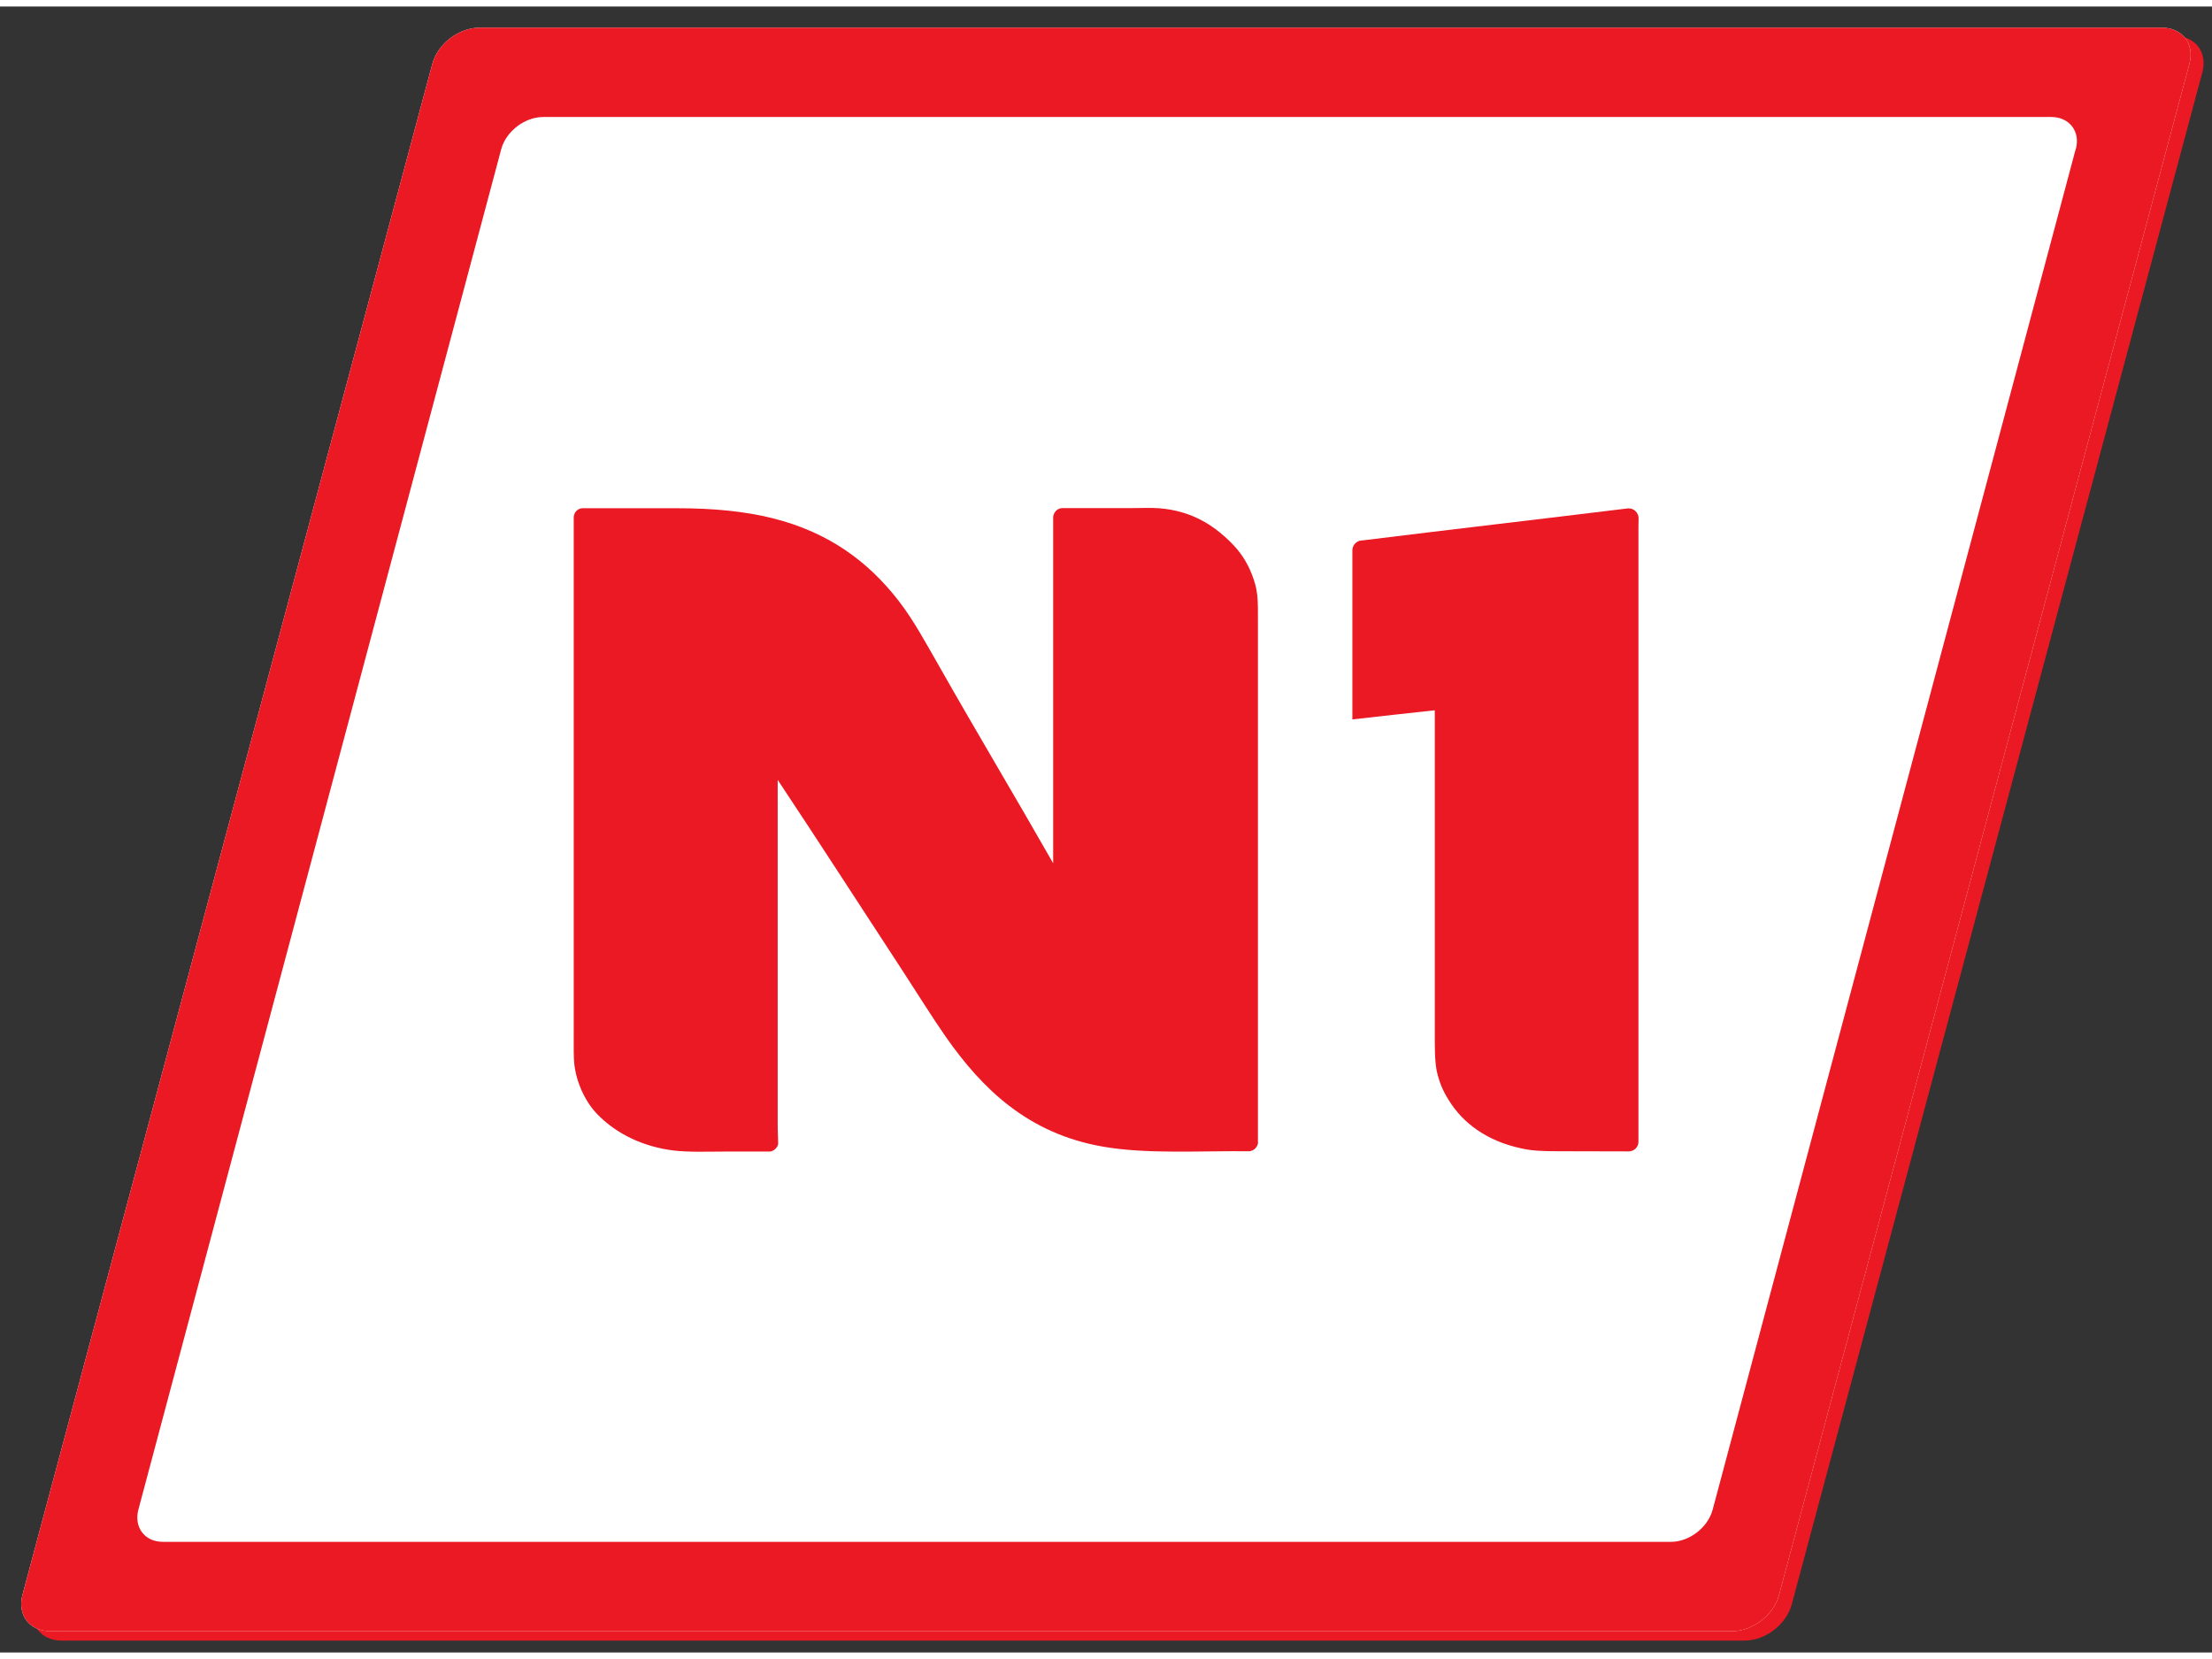<svg height="273.861" viewBox="0 0 13.795 10.265" width="365.148" xmlns="http://www.w3.org/2000/svg" xmlns:xlink="http://www.w3.org/1999/xlink"><rect x="0" y="0" width="13.795" height="10.265" fill="#333333" stroke="none"/><clipPath id="a"><path d="m471 345h1v3h-1zm0 0"/></clipPath><clipPath id="b"><path d="m580.125 0-108.859 424.641h124.008v-424.641zm0 0"/></clipPath><clipPath id="c"><path d="m471 345h1v3h-1zm0 0"/></clipPath><clipPath id="d"><path d="m580.125 0-108.859 424.641h124.008v-424.641zm0 0"/></clipPath><clipPath id="e"><path d="m317.035 231.535h38.355v28.348h-38.355zm0 0"/></clipPath><symbol id="f" overflow="visible"/><symbol id="g" overflow="visible"/><symbol id="h" overflow="visible"/><g transform="translate(-90.828 -173.328)"><g fill="#575759" transform="matrix(.353 0 0 .353 -73.812 -52.742)"><use height="100%" width="100%" x="239.076" xlink:href="#g" y="239.776"/><use height="100%" width="100%" x="237.943" xlink:href="#f" y="254.576"/><use height="100%" width="100%" x="237.943" xlink:href="#f" y="269.372"/><use height="100%" width="100%" x="243.091" xlink:href="#f" y="284.168"/><use height="100%" width="100%" x="245.357" xlink:href="#g" y="314.515"/><use height="100%" width="100%" x="243.091" xlink:href="#f" y="329.315"/><use height="100%" width="100%" x="243.091" xlink:href="#f" y="344.111"/><use height="100%" width="100%" x="243.091" xlink:href="#f" y="358.907"/><use height="100%" width="100%" x="245.357" xlink:href="#g" y="389.254"/><use height="100%" width="100%" x="243.091" xlink:href="#f" y="404.053"/><use height="100%" width="100%" x="243.091" xlink:href="#f" y="418.849"/><use height="100%" width="100%" x="243.091" xlink:href="#f" y="433.646"/><use height="100%" width="100%" x="243.091" xlink:href="#f" y="448.442"/><use height="100%" width="100%" x="243.091" xlink:href="#f" y="463.237"/><use height="100%" width="100%" x="243.091" xlink:href="#f" y="478.034"/><use height="100%" width="100%" x="243.091" xlink:href="#f" y="492.829"/><use height="100%" width="100%" x="245.357" xlink:href="#g" y="523.192"/><use height="100%" width="100%" x="243.091" xlink:href="#f" y="537.992"/><use height="100%" width="100%" x="243.091" xlink:href="#f" y="552.788"/><use height="100%" width="100%" x="243.091" xlink:href="#f" y="567.584"/><use height="100%" width="100%" x="243.091" xlink:href="#f" y="582.38"/><use height="100%" width="100%" x="243.091" xlink:href="#f" y="597.176"/><use height="100%" width="100%" x="245.357" xlink:href="#g" y="627.531"/></g><g clip-path="url(#a)" transform="matrix(.353 0 0 .353 -20.883 91.78)"><g clip-path="url(#b)"><path d="m.002-.001.887-.887" fill="none" stroke="#4c4a4c" stroke-linejoin="round" stroke-miterlimit="3.864" stroke-width=".85" transform="matrix(1 0 0 -1 470.002 346.421)"/></g></g><g clip-path="url(#c)" transform="matrix(.353 0 0 .353 -20.883 91.78)"><g clip-path="url(#d)"><path d="m.002-.001.887-.887" fill="none" stroke="#4c4a4c" stroke-linejoin="round" stroke-miterlimit="3.864" stroke-width=".85" transform="matrix(1 0 0 -1 470.002 346.421)"/></g></g><use fill="#fff" height="100%" transform="matrix(.353 0 0 .353 -20.883 91.78)" width="100%" x="265.568" xlink:href="#h" y="731.495"/><use fill="#fff" height="100%" transform="matrix(.353 0 0 .353 -20.883 91.78)" width="100%" x="258.934" xlink:href="#h" y="744.492"/><use fill="#fff" height="100%" transform="matrix(.353 0 0 .353 -20.883 91.78)" width="100%" x="261.084" xlink:href="#h" y="757.489"/><use fill="#fff" height="100%" transform="matrix(.353 0 0 .353 -20.883 91.78)" width="100%" x="260.87" xlink:href="#h" y="770.486"/><g clip-path="url(#e)" transform="matrix(.353 0 0 .353 -20.883 91.78)"><path d="m348.117 259.242c-.094.355-.465.641-.832.641h-29.738c-.363 0-.582-.285-.488-.641l7.25-27.066c.098-.355.469-.641.836-.641h29.734c.367 0 .586.285.492.641zm0 0" fill="#eb1923"/></g><path d="m99.388 177.699.551-.062v2.289c0 .335.298.659.768.659h.591v-4.302l-1.91.227zm0 0" fill="#fff"/><path d="m98.12 180.589c-.575 0-1.046-.147-1.503-.845l-1.068-1.641v2.486h-.576c-.383 0-.788-.226-.788-.66v-3.637h.721c.746 0 1.239.238 1.586.819l.898 1.557v-2.376h.657c.371 0 .707.305.707.644v3.653zm0 0" fill="#fff"/><path d="m104.31 173.46h-10.49c-.131 0-.262.101-.296.226l-2.556 9.548c-.033.125.044.226.172.226h10.491c.128 0 .259-.101.292-.226l2.559-9.548c.034-.125-.044-.226-.172-.226" fill="#fff"/><path d="m103.773 174.217-2.264 8.485c-.03.112-.146.201-.26.201h-9.405c-.113 0-.182-.09-.153-.201l2.263-8.485c.03-.11.146-.2.262-.2h9.404c.114 0 .183.09.154.2" fill="#fff"/><path d="m104.31 173.46h-10.49c-.131 0-.262.101-.296.226l-2.556 9.548c-.033.125.044.226.172.226h10.491c.128 0 .259-.101.292-.226l2.559-9.548c.034-.125-.044-.226-.172-.226m-.537.757-2.264 8.485c-.03.112-.146.201-.26.201h-9.405c-.113 0-.182-.09-.153-.201l2.263-8.485c.03-.11.146-.2.262-.2h9.404c.114 0 .183.09.154.2" fill="#eb1923"/><path d="m98.673 180.41c0-1.076 0-2.172 0-3.248 0-.058.001-.113-.004-.161-.005-.05-.018-.091-.034-.132-.03-.077-.073-.142-.13-.198-.11-.11-.247-.198-.448-.214-.052-.004-.107-.001-.163-.001h-.444c-.029.003-.052.026-.054.057v2.158c-.233-.409-.481-.823-.715-1.236-.08-.139-.154-.278-.249-.401-.192-.248-.441-.429-.787-.515-.172-.043-.371-.062-.588-.062h-.599c-.029.003-.051.026-.052.057v3.245c0 .057-.001.112.003.16.005.05.017.094.032.134.029.079.074.149.13.201.112.107.265.183.453.208.102.012.212.007.322.007h.284c.025-.004.045-.022.051-.047 0-.033-.003-.069-.003-.102v-2.169c.262.394.525.803.787 1.203.088.135.172.271.263.402.226.322.511.601.977.682.271.048.598.026.915.029.029-.003.051-.026.054-.055" fill="#eb1923"/><path d="m100.985 180.468c.033 0 .061-.026.061-.059 0-1.277 0-2.556 0-3.835 0-.015.001-.035.001-.055 0-.033-.028-.061-.061-.061-.001 0-.003 0-.006 0-.555.068-1.108.132-1.658.2-.003 0-.004 0-.005 0h-.001c-.029.004-.052.028-.054.058v1.058c.169-.019.346-.039.514-.057v2.011c0 .091-.001.17.012.238.015.069.039.125.073.179.092.152.247.259.449.303.07.017.146.019.232.019zm0 0" fill="#eb1923"/></g></svg>
